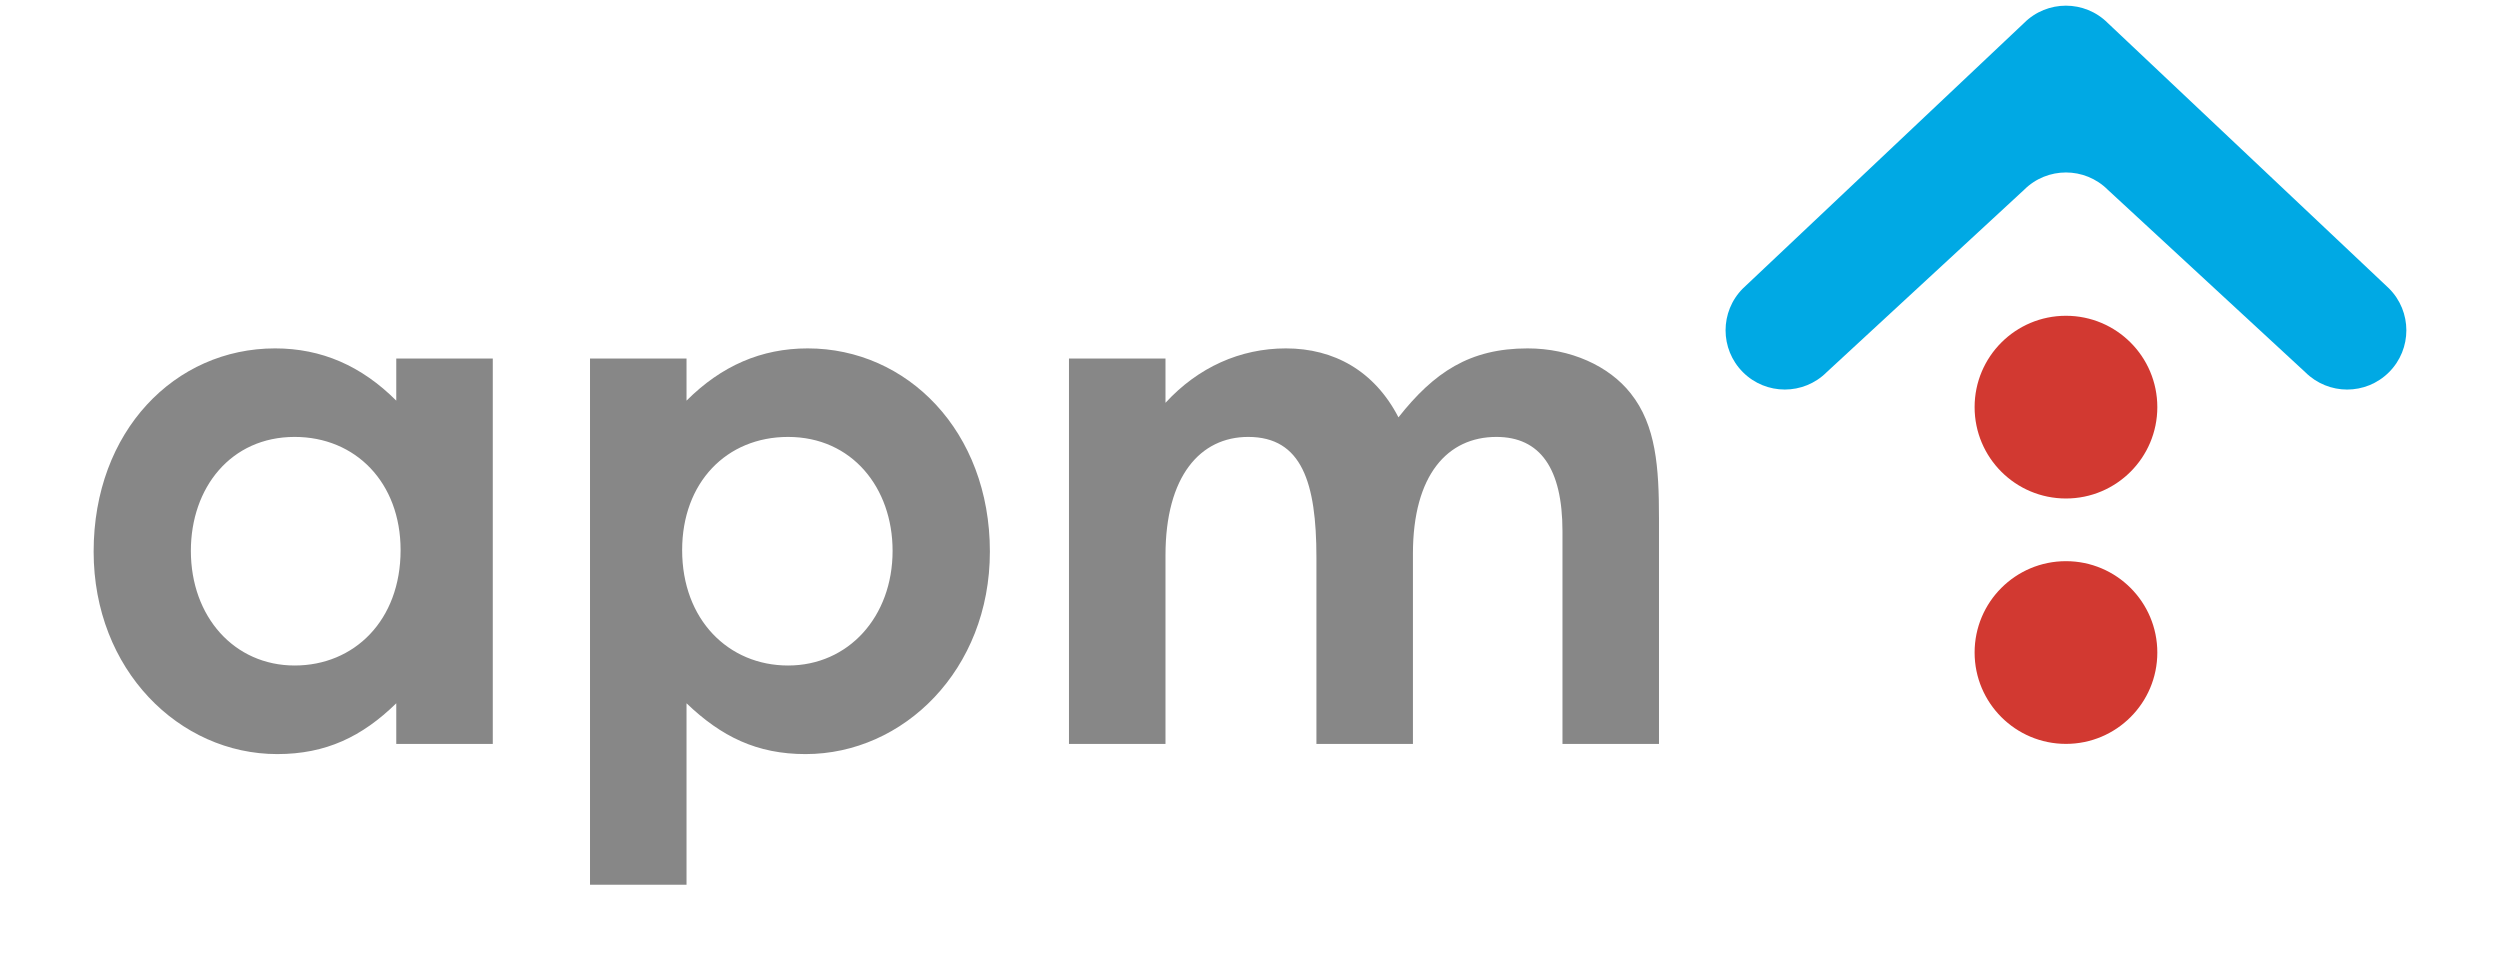 <?xml version="1.0" encoding="UTF-8"?>
<svg xmlns="http://www.w3.org/2000/svg" viewBox="0 0 4507.1 1757.5">
  <path d="m3889.3 1176.4c0 90.9-73.7 164.7-164.7 164.7s-164.7-73.8-164.7-164.7c0-91 73.7-164.7 164.7-164.7s164.7 73.8 164.7 164.7z" fill="#d23931"></path>
  <path d="m3889.3 734c0 90.9-73.7 164.7-164.7 164.7s-164.7-73.7-164.7-164.7 73.7-164.7 164.7-164.7 164.7 73.7 164.7 164.7z" fill="#d23931"></path>
  <path d="m3649.1 342.2c41.7-41.7 109.3-41.7 151 0l355.9 328.8c20.9 20.8 48.2 31.3 75.5 31.3s54.6-10.4 75.5-31.3c41.7-41.7 41.7-109.3 0-151l-507-478.5c-41.7-41.7-109.3-41.7-151 0l-506.8 478.5c-41.7 41.7-41.7 109.3 0 151s109.3 41.7 151 0z" fill="#00a9e4"></path>
  <g fill="#878787">
    <path d="m714.4 1267.9c-61.5 60.2-126.9 91.6-214.6 91.6-176.6 0-331-151.8-331-365.1 0-217.2 146.5-366.3 327.1-366.3 83.7 0 155.7 31.4 218.5 94.2v-75.9h174v694.8h-174zm-370.3-274.8c0 119.1 78.5 206.7 187.1 206.7 107.3 0 191-81.1 191-208 0-121.7-81.1-204.1-191-204.1-115.1 0-187.1 91.6-187.1 205.4z"></path>
    <path d="m1237.7 722.3c62.8-62.8 134.8-94.2 218.5-94.2 179.2 0 328.4 149.2 328.4 366.3 0 213.3-155.7 365.1-332.3 365.1-87.7 0-151.8-31.4-214.6-91.6v327.1h-174v-948.6h174zm-7.9 269.5c0 125.6 83.7 208 191 208 108.6 0 188.4-87.7 188.4-206.7 0-113.8-73.3-205.4-188.4-205.4-111.2 0-191 82.4-191 204.1z"></path>
    <path d="m2547.3 1341.2h-174v-336.3c0-134.7-26.2-217.2-123-217.2-86.3 0-149.1 70.6-149.1 213.3v340.2h-174v-694.8h174v79.8c58.9-64.1 134.8-98.1 217.2-98.1 86.4 0 159.6 40.6 202.8 124.3 64.1-81.1 128.2-124.3 232.9-124.3 77.2 0 146.6 31.4 185.8 81.1 45.8 57.6 51 133.5 51 225.1v406.9h-174v-383.4c0-113.8-40.6-170.1-119.1-170.1-87.7 0-150.5 68-150.5 210.6z"></path>
  </g>
</svg>
